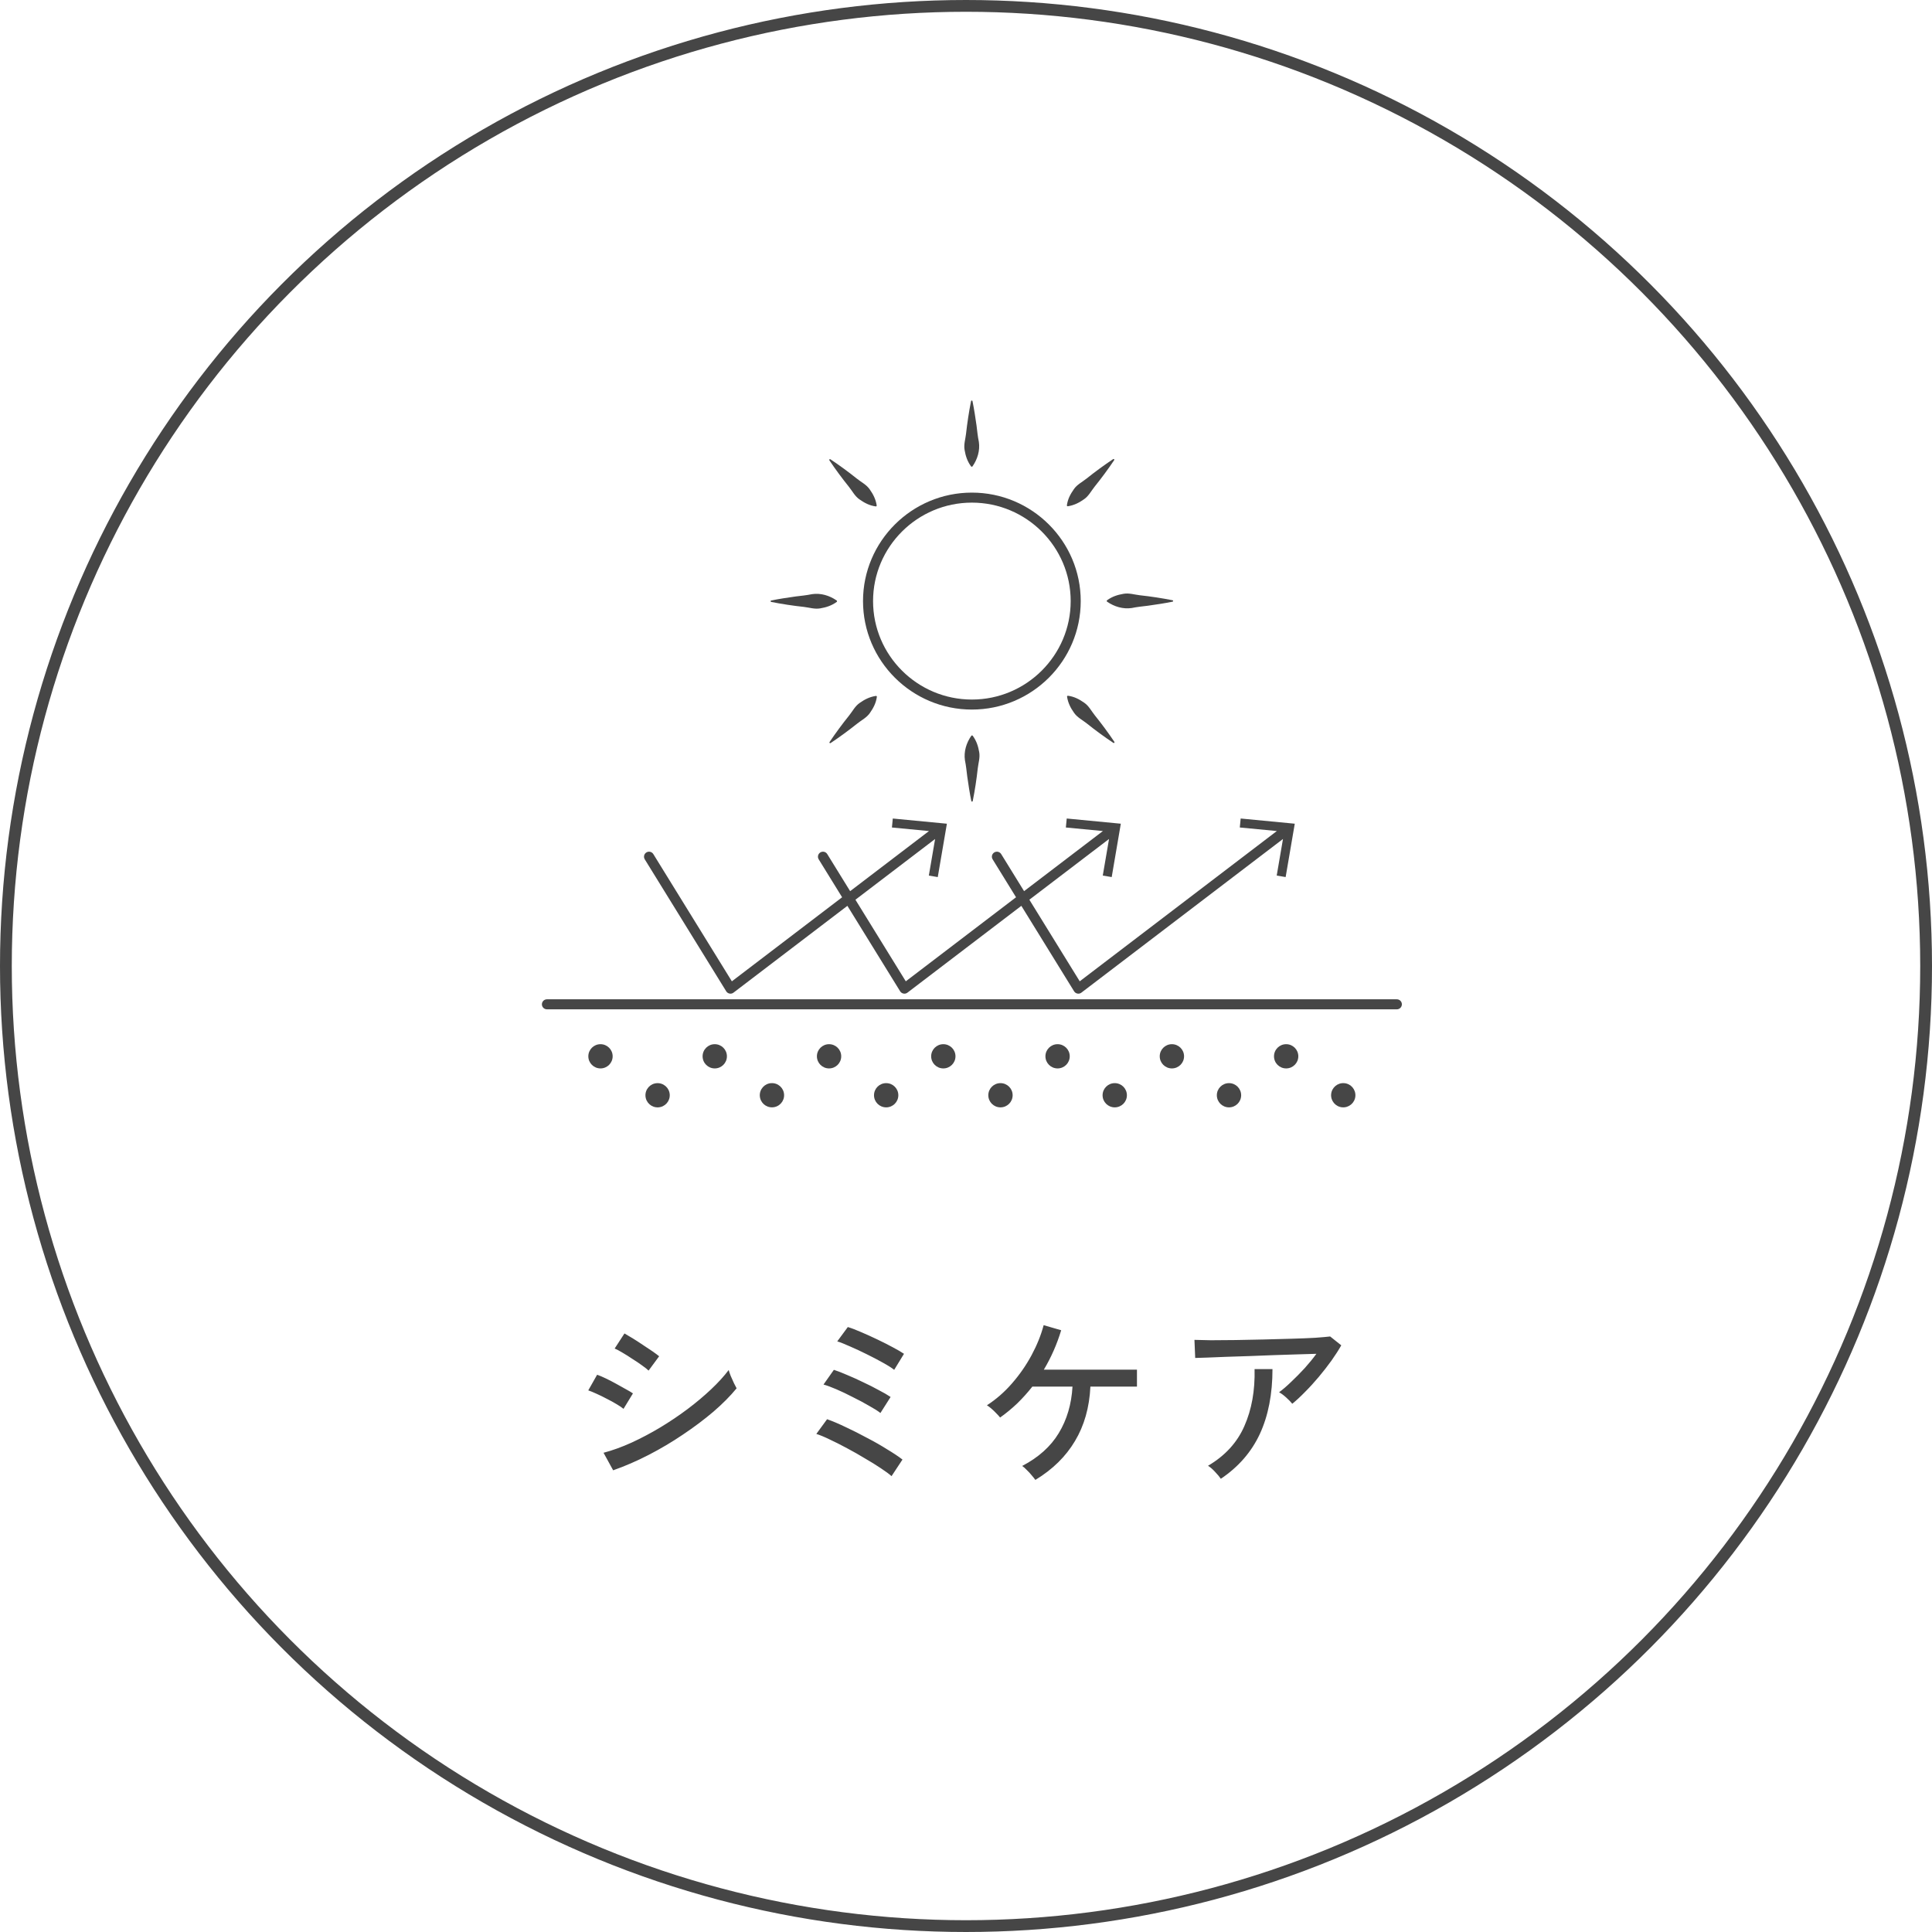<svg width="164" height="164" viewBox="0 0 164 164" fill="none" xmlns="http://www.w3.org/2000/svg">
<circle cx="82" cy="82" r="81.5" stroke="#464646"/>
<path d="M52.048 124.808L51.232 123.32C52 123.117 52.795 122.829 53.616 122.456C54.448 122.072 55.264 121.64 56.064 121.16C56.875 120.669 57.643 120.152 58.368 119.608C59.104 119.053 59.771 118.493 60.368 117.928C60.965 117.363 61.461 116.819 61.856 116.296C61.888 116.424 61.947 116.595 62.032 116.808C62.117 117.011 62.208 117.213 62.304 117.416C62.4 117.608 62.475 117.752 62.528 117.848C61.995 118.499 61.339 119.16 60.56 119.832C59.781 120.493 58.923 121.139 57.984 121.768C57.056 122.397 56.085 122.973 55.072 123.496C54.059 124.019 53.051 124.456 52.048 124.808ZM55.056 116.344C54.949 116.237 54.768 116.093 54.512 115.912C54.267 115.731 53.989 115.544 53.68 115.352C53.381 115.149 53.093 114.968 52.816 114.808C52.549 114.648 52.336 114.536 52.176 114.472L53.008 113.192C53.2 113.299 53.435 113.437 53.712 113.608C53.989 113.779 54.277 113.965 54.576 114.168C54.875 114.36 55.147 114.541 55.392 114.712C55.637 114.883 55.824 115.021 55.952 115.128L55.056 116.344ZM52.928 119.592C52.789 119.475 52.592 119.341 52.336 119.192C52.091 119.043 51.819 118.893 51.52 118.744C51.221 118.584 50.928 118.44 50.64 118.312C50.363 118.184 50.128 118.088 49.936 118.024L50.688 116.696C50.901 116.771 51.152 116.877 51.44 117.016C51.728 117.155 52.016 117.304 52.304 117.464C52.603 117.624 52.88 117.779 53.136 117.928C53.392 118.067 53.589 118.184 53.728 118.28L52.928 119.592ZM75.68 125.304C75.477 125.123 75.173 124.899 74.768 124.632C74.373 124.365 73.925 124.088 73.424 123.8C72.933 123.501 72.427 123.213 71.904 122.936C71.392 122.659 70.907 122.413 70.448 122.2C69.989 121.976 69.605 121.816 69.296 121.72L70.208 120.472C70.667 120.632 71.195 120.856 71.792 121.144C72.389 121.421 72.992 121.725 73.6 122.056C74.219 122.376 74.789 122.701 75.312 123.032C75.845 123.352 76.277 123.64 76.608 123.896L75.68 125.304ZM74.736 119.944C74.523 119.773 74.203 119.571 73.776 119.336C73.36 119.091 72.901 118.845 72.4 118.6C71.909 118.344 71.44 118.12 70.992 117.928C70.544 117.736 70.181 117.603 69.904 117.528L70.784 116.28C71.115 116.387 71.499 116.536 71.936 116.728C72.373 116.909 72.821 117.112 73.28 117.336C73.739 117.549 74.171 117.768 74.576 117.992C74.992 118.205 75.333 118.403 75.6 118.584L74.736 119.944ZM75.904 116.28C75.691 116.109 75.371 115.907 74.944 115.672C74.528 115.437 74.069 115.197 73.568 114.952C73.077 114.707 72.608 114.488 72.16 114.296C71.712 114.093 71.349 113.949 71.072 113.864L71.968 112.648C72.288 112.744 72.667 112.888 73.104 113.08C73.552 113.272 74.011 113.48 74.48 113.704C74.949 113.928 75.381 114.147 75.776 114.36C76.181 114.573 76.501 114.76 76.736 114.92L75.904 116.28ZM87.888 125.624C87.813 125.517 87.707 125.384 87.568 125.224C87.44 125.064 87.301 124.915 87.152 124.776C87.013 124.627 86.885 124.515 86.768 124.44C88.155 123.715 89.189 122.787 89.872 121.656C90.565 120.515 90.955 119.197 91.04 117.704H87.632C87.237 118.205 86.811 118.68 86.352 119.128C85.893 119.565 85.408 119.965 84.896 120.328C84.821 120.232 84.715 120.115 84.576 119.976C84.448 119.837 84.309 119.704 84.16 119.576C84.011 119.448 83.883 119.352 83.776 119.288C84.555 118.787 85.264 118.168 85.904 117.432C86.555 116.685 87.109 115.885 87.568 115.032C88.027 114.179 88.368 113.331 88.592 112.488L90.08 112.92C89.717 114.115 89.227 115.229 88.608 116.264H96.512V117.704H92.56C92.475 119.475 92.037 121.016 91.248 122.328C90.469 123.64 89.349 124.739 87.888 125.624ZM109.696 119.16C109.579 119.011 109.408 118.835 109.184 118.632C108.96 118.429 108.757 118.28 108.576 118.184C108.896 117.949 109.243 117.651 109.616 117.288C110 116.925 110.379 116.541 110.752 116.136C111.125 115.72 111.456 115.315 111.744 114.92C111.285 114.931 110.741 114.947 110.112 114.968C109.493 114.989 108.832 115.011 108.128 115.032C107.435 115.053 106.741 115.08 106.048 115.112C105.355 115.133 104.699 115.155 104.08 115.176C103.472 115.197 102.939 115.219 102.48 115.24C102.021 115.251 101.68 115.261 101.456 115.272L101.392 113.736C101.712 113.747 102.176 113.757 102.784 113.768C103.403 113.768 104.096 113.763 104.864 113.752C105.643 113.741 106.443 113.725 107.264 113.704C108.085 113.683 108.875 113.661 109.632 113.64C110.389 113.619 111.056 113.592 111.632 113.56C112.219 113.517 112.645 113.48 112.912 113.448L113.856 114.2C113.632 114.595 113.355 115.027 113.024 115.496C112.693 115.955 112.336 116.413 111.952 116.872C111.568 117.331 111.179 117.757 110.784 118.152C110.4 118.547 110.037 118.883 109.696 119.16ZM103.632 125.528C103.525 125.368 103.365 125.176 103.152 124.952C102.939 124.717 102.736 124.541 102.544 124.424C103.995 123.571 105.024 122.445 105.632 121.048C106.251 119.651 106.539 118.04 106.496 116.216H108.016C108.016 118.339 107.659 120.173 106.944 121.72C106.229 123.256 105.125 124.525 103.632 125.528Z" fill="#464646"/>
<path d="M82.499 60.232C87.594 60.232 91.739 56.101 91.739 51.024C91.739 45.947 87.594 41.816 82.499 41.816C77.403 41.816 73.258 45.947 73.258 51.024C73.258 56.101 77.403 60.232 82.499 60.232ZM82.499 42.666C87.123 42.666 90.886 46.415 90.886 51.024C90.886 55.632 87.123 59.382 82.499 59.382C77.874 59.382 74.111 55.632 74.111 51.024C74.111 46.415 77.874 42.666 82.499 42.666Z" fill="#464646"/>
<path d="M82.429 39.589C82.458 39.629 82.521 39.629 82.551 39.589C82.979 38.978 83.199 38.236 83.092 37.511C82.996 37.052 82.951 36.591 82.895 36.126C82.798 35.452 82.688 34.713 82.551 34.048C82.54 33.983 82.44 33.985 82.429 34.048C82.333 34.51 82.26 34.972 82.186 35.433C82.125 35.84 82.043 36.416 82.003 36.819C81.952 37.278 81.794 37.738 81.882 38.204C81.966 38.701 82.112 39.158 82.429 39.589Z" fill="#464646"/>
<path d="M71.212 40.222C71.457 40.551 71.808 41.016 72.066 41.33C72.355 41.691 72.57 42.128 72.963 42.395C73.379 42.688 73.817 42.921 74.354 42.989C74.396 42.983 74.425 42.944 74.419 42.903C74.338 42.374 74.117 41.948 73.824 41.538C73.555 41.146 73.116 40.932 72.754 40.644C72.033 40.067 71.257 39.497 70.487 38.985C70.433 38.947 70.364 39.018 70.401 39.071C70.661 39.465 70.937 39.843 71.212 40.222Z" fill="#464646"/>
<path d="M65.462 51.095C65.925 51.191 66.389 51.264 66.853 51.338C67.26 51.398 67.838 51.48 68.243 51.519C68.703 51.571 69.165 51.728 69.633 51.641C70.132 51.557 70.591 51.411 71.023 51.095C71.063 51.066 71.063 51.003 71.023 50.974C70.41 50.547 69.665 50.328 68.938 50.434C68.477 50.53 68.013 50.575 67.548 50.631C66.872 50.727 66.13 50.837 65.462 50.973C65.397 50.984 65.399 51.083 65.462 51.095V51.095Z" fill="#464646"/>
<path d="M72.979 59.667C72.586 59.934 72.371 60.372 72.082 60.732C71.503 61.451 70.931 62.225 70.417 62.992C70.379 63.045 70.45 63.114 70.503 63.078C70.899 62.819 71.278 62.544 71.658 62.269C71.989 62.025 72.456 61.675 72.771 61.419C73.132 61.13 73.571 60.916 73.84 60.525C74.133 60.109 74.367 59.673 74.435 59.138C74.43 59.097 74.391 59.068 74.349 59.074C73.819 59.155 73.391 59.375 72.979 59.667Z" fill="#464646"/>
<path d="M82.451 62.457C82.023 63.068 81.803 63.81 81.91 64.535C82.005 64.995 82.05 65.456 82.107 65.92C82.203 66.594 82.314 67.333 82.451 67.998C82.461 68.063 82.561 68.062 82.572 67.998C82.668 67.537 82.741 67.075 82.816 66.613C82.876 66.207 82.958 65.631 82.998 65.228C83.049 64.769 83.207 64.308 83.12 63.843C83.035 63.345 82.889 62.888 82.572 62.457C82.543 62.417 82.48 62.417 82.451 62.457H82.451Z" fill="#464646"/>
<path d="M92.932 60.717C92.643 60.356 92.428 59.919 92.035 59.652C91.619 59.359 91.181 59.126 90.644 59.058C90.602 59.064 90.573 59.102 90.579 59.144C90.661 59.673 90.882 60.099 91.174 60.509C91.443 60.901 91.882 61.115 92.244 61.403C92.965 61.98 93.742 62.55 94.511 63.062C94.565 63.1 94.634 63.029 94.597 62.976C94.337 62.582 94.061 62.204 93.786 61.825C93.541 61.496 93.19 61.031 92.932 60.717Z" fill="#464646"/>
<path d="M93.975 51.073C94.588 51.5 95.334 51.72 96.061 51.613C96.522 51.518 96.985 51.473 97.451 51.416C98.127 51.32 98.868 51.211 99.536 51.074C99.601 51.063 99.6 50.964 99.536 50.953C99.073 50.857 98.609 50.785 98.146 50.71C97.738 50.65 97.16 50.568 96.756 50.529C96.295 50.477 95.833 50.32 95.366 50.407C94.867 50.491 94.408 50.637 93.975 50.953C93.935 50.982 93.935 51.045 93.975 51.074V51.073Z" fill="#464646"/>
<path d="M90.648 42.974C91.179 42.892 91.606 42.672 92.018 42.38C92.411 42.113 92.626 41.676 92.915 41.315C93.494 40.596 94.067 39.822 94.58 39.056C94.618 39.002 94.547 38.933 94.494 38.97C94.099 39.229 93.719 39.504 93.339 39.778C93.008 40.022 92.541 40.372 92.227 40.629C91.865 40.917 91.426 41.131 91.158 41.523C90.865 41.937 90.631 42.374 90.562 42.909C90.568 42.95 90.607 42.98 90.648 42.974H90.648Z" fill="#464646"/>
<path d="M118.573 84.827H46.427C46.191 84.827 46 85.018 46 85.252C46 85.487 46.191 85.678 46.427 85.678H118.573C118.809 85.678 119 85.487 119 85.252C119 85.018 118.809 84.827 118.573 84.827Z" fill="#464646"/>
<path d="M50.974 88.637C50.403 88.637 49.941 89.097 49.941 89.665C49.941 90.233 50.403 90.694 50.974 90.694C51.544 90.694 52.006 90.233 52.006 89.665C52.006 89.097 51.544 88.637 50.974 88.637Z" fill="#464646"/>
<path d="M55.885 93.999C56.454 93.964 56.886 93.475 56.851 92.909C56.816 92.342 56.326 91.911 55.757 91.946C55.188 91.981 54.755 92.469 54.791 93.036C54.826 93.603 55.316 94.034 55.885 93.999Z" fill="#464646"/>
<path d="M61.705 89.665C61.705 89.097 61.243 88.637 60.673 88.637C60.102 88.637 59.641 89.097 59.641 89.665C59.641 90.233 60.102 90.694 60.673 90.694C61.243 90.694 61.705 90.233 61.705 89.665Z" fill="#464646"/>
<path d="M65.579 93.997C66.148 93.969 66.587 93.486 66.558 92.919C66.53 92.351 66.046 91.915 65.476 91.943C64.907 91.971 64.468 92.454 64.497 93.021C64.525 93.589 65.01 94.025 65.579 93.997Z" fill="#464646"/>
<path d="M71.408 89.665C71.408 89.097 70.946 88.637 70.376 88.637C69.806 88.637 69.344 89.097 69.344 89.665C69.344 90.233 69.806 90.694 70.376 90.694C70.946 90.694 71.408 90.233 71.408 89.665Z" fill="#464646"/>
<path d="M76.256 92.971C76.256 92.403 75.794 91.943 75.224 91.943C74.653 91.943 74.191 92.403 74.191 92.971C74.191 93.54 74.653 94 75.224 94C75.794 94 76.256 93.54 76.256 92.971Z" fill="#464646"/>
<path d="M81.107 89.665C81.107 89.097 80.645 88.637 80.075 88.637C79.505 88.637 79.043 89.097 79.043 89.665C79.043 90.233 79.505 90.694 80.075 90.694C80.645 90.694 81.107 90.233 81.107 89.665Z" fill="#464646"/>
<path d="M84.927 94C85.497 94 85.959 93.54 85.959 92.971C85.959 92.403 85.497 91.943 84.927 91.943C84.356 91.943 83.894 92.403 83.894 92.971C83.894 93.54 84.356 94 84.927 94Z" fill="#464646"/>
<path d="M90.806 89.665C90.806 89.097 90.344 88.637 89.774 88.637C89.204 88.637 88.742 89.097 88.742 89.665C88.742 90.233 89.204 90.694 89.774 90.694C90.344 90.694 90.806 90.233 90.806 89.665Z" fill="#464646"/>
<path d="M95.658 92.971C95.658 92.403 95.196 91.943 94.626 91.943C94.056 91.943 93.594 92.403 93.594 92.971C93.594 93.54 94.056 94 94.626 94C95.196 94 95.658 93.54 95.658 92.971Z" fill="#464646"/>
<path d="M100.51 89.665C100.51 89.097 100.048 88.637 99.477 88.637C98.907 88.637 98.445 89.097 98.445 89.665C98.445 90.233 98.907 90.694 99.477 90.694C100.048 90.694 100.51 90.233 100.51 89.665Z" fill="#464646"/>
<path d="M105.357 92.971C105.357 92.403 104.895 91.943 104.325 91.943C103.755 91.943 103.293 92.403 103.293 92.971C103.293 93.54 103.755 94 104.325 94C104.895 94 105.357 93.54 105.357 92.971Z" fill="#464646"/>
<path d="M109.177 88.637C108.606 88.637 108.145 89.097 108.145 89.665C108.145 90.233 108.606 90.694 109.177 90.694C109.747 90.694 110.209 90.233 110.209 89.665C110.209 89.097 109.747 88.637 109.177 88.637Z" fill="#464646"/>
<path d="M115.052 93.055C115.099 92.489 114.677 91.992 114.109 91.945C113.541 91.899 113.042 92.32 112.995 92.886C112.948 93.452 113.371 93.949 113.939 93.996C114.507 94.042 115.005 93.621 115.052 93.055Z" fill="#464646"/>
<path d="M61.643 84.145C61.706 84.248 61.81 84.319 61.929 84.341C61.955 84.346 61.981 84.348 62.007 84.348C62.1 84.348 62.191 84.317 62.266 84.26L71.932 76.893L76.409 84.145C76.472 84.248 76.576 84.319 76.695 84.341C76.721 84.346 76.746 84.348 76.773 84.348C76.866 84.348 76.957 84.317 77.032 84.26L86.698 76.893L91.174 84.145C91.237 84.248 91.341 84.319 91.46 84.341C91.486 84.346 91.512 84.348 91.538 84.348C91.631 84.348 91.722 84.317 91.797 84.26L108.907 71.218L108.375 74.323L109.133 74.451L109.908 69.921L105.316 69.48L105.241 70.242L108.387 70.543L91.654 83.299L87.379 76.373L94.142 71.218L93.61 74.323L94.368 74.452L95.142 69.921L90.551 69.48L90.476 70.243L93.622 70.544L86.93 75.646L84.987 72.499C84.863 72.299 84.601 72.237 84.4 72.359C84.2 72.482 84.137 72.744 84.26 72.944L86.248 76.165L76.889 83.3L72.614 76.374L79.377 71.219L78.845 74.324L79.603 74.452L80.378 69.922L75.786 69.481L75.712 70.243L78.857 70.545L72.165 75.647L70.222 72.499C70.099 72.299 69.836 72.237 69.636 72.36C69.435 72.483 69.373 72.745 69.496 72.945L71.484 76.166L62.125 83.3L55.458 72.499C55.334 72.299 55.072 72.237 54.871 72.359C54.67 72.482 54.608 72.744 54.731 72.944L61.645 84.146L61.643 84.145Z" fill="#464646"/>
</svg>
